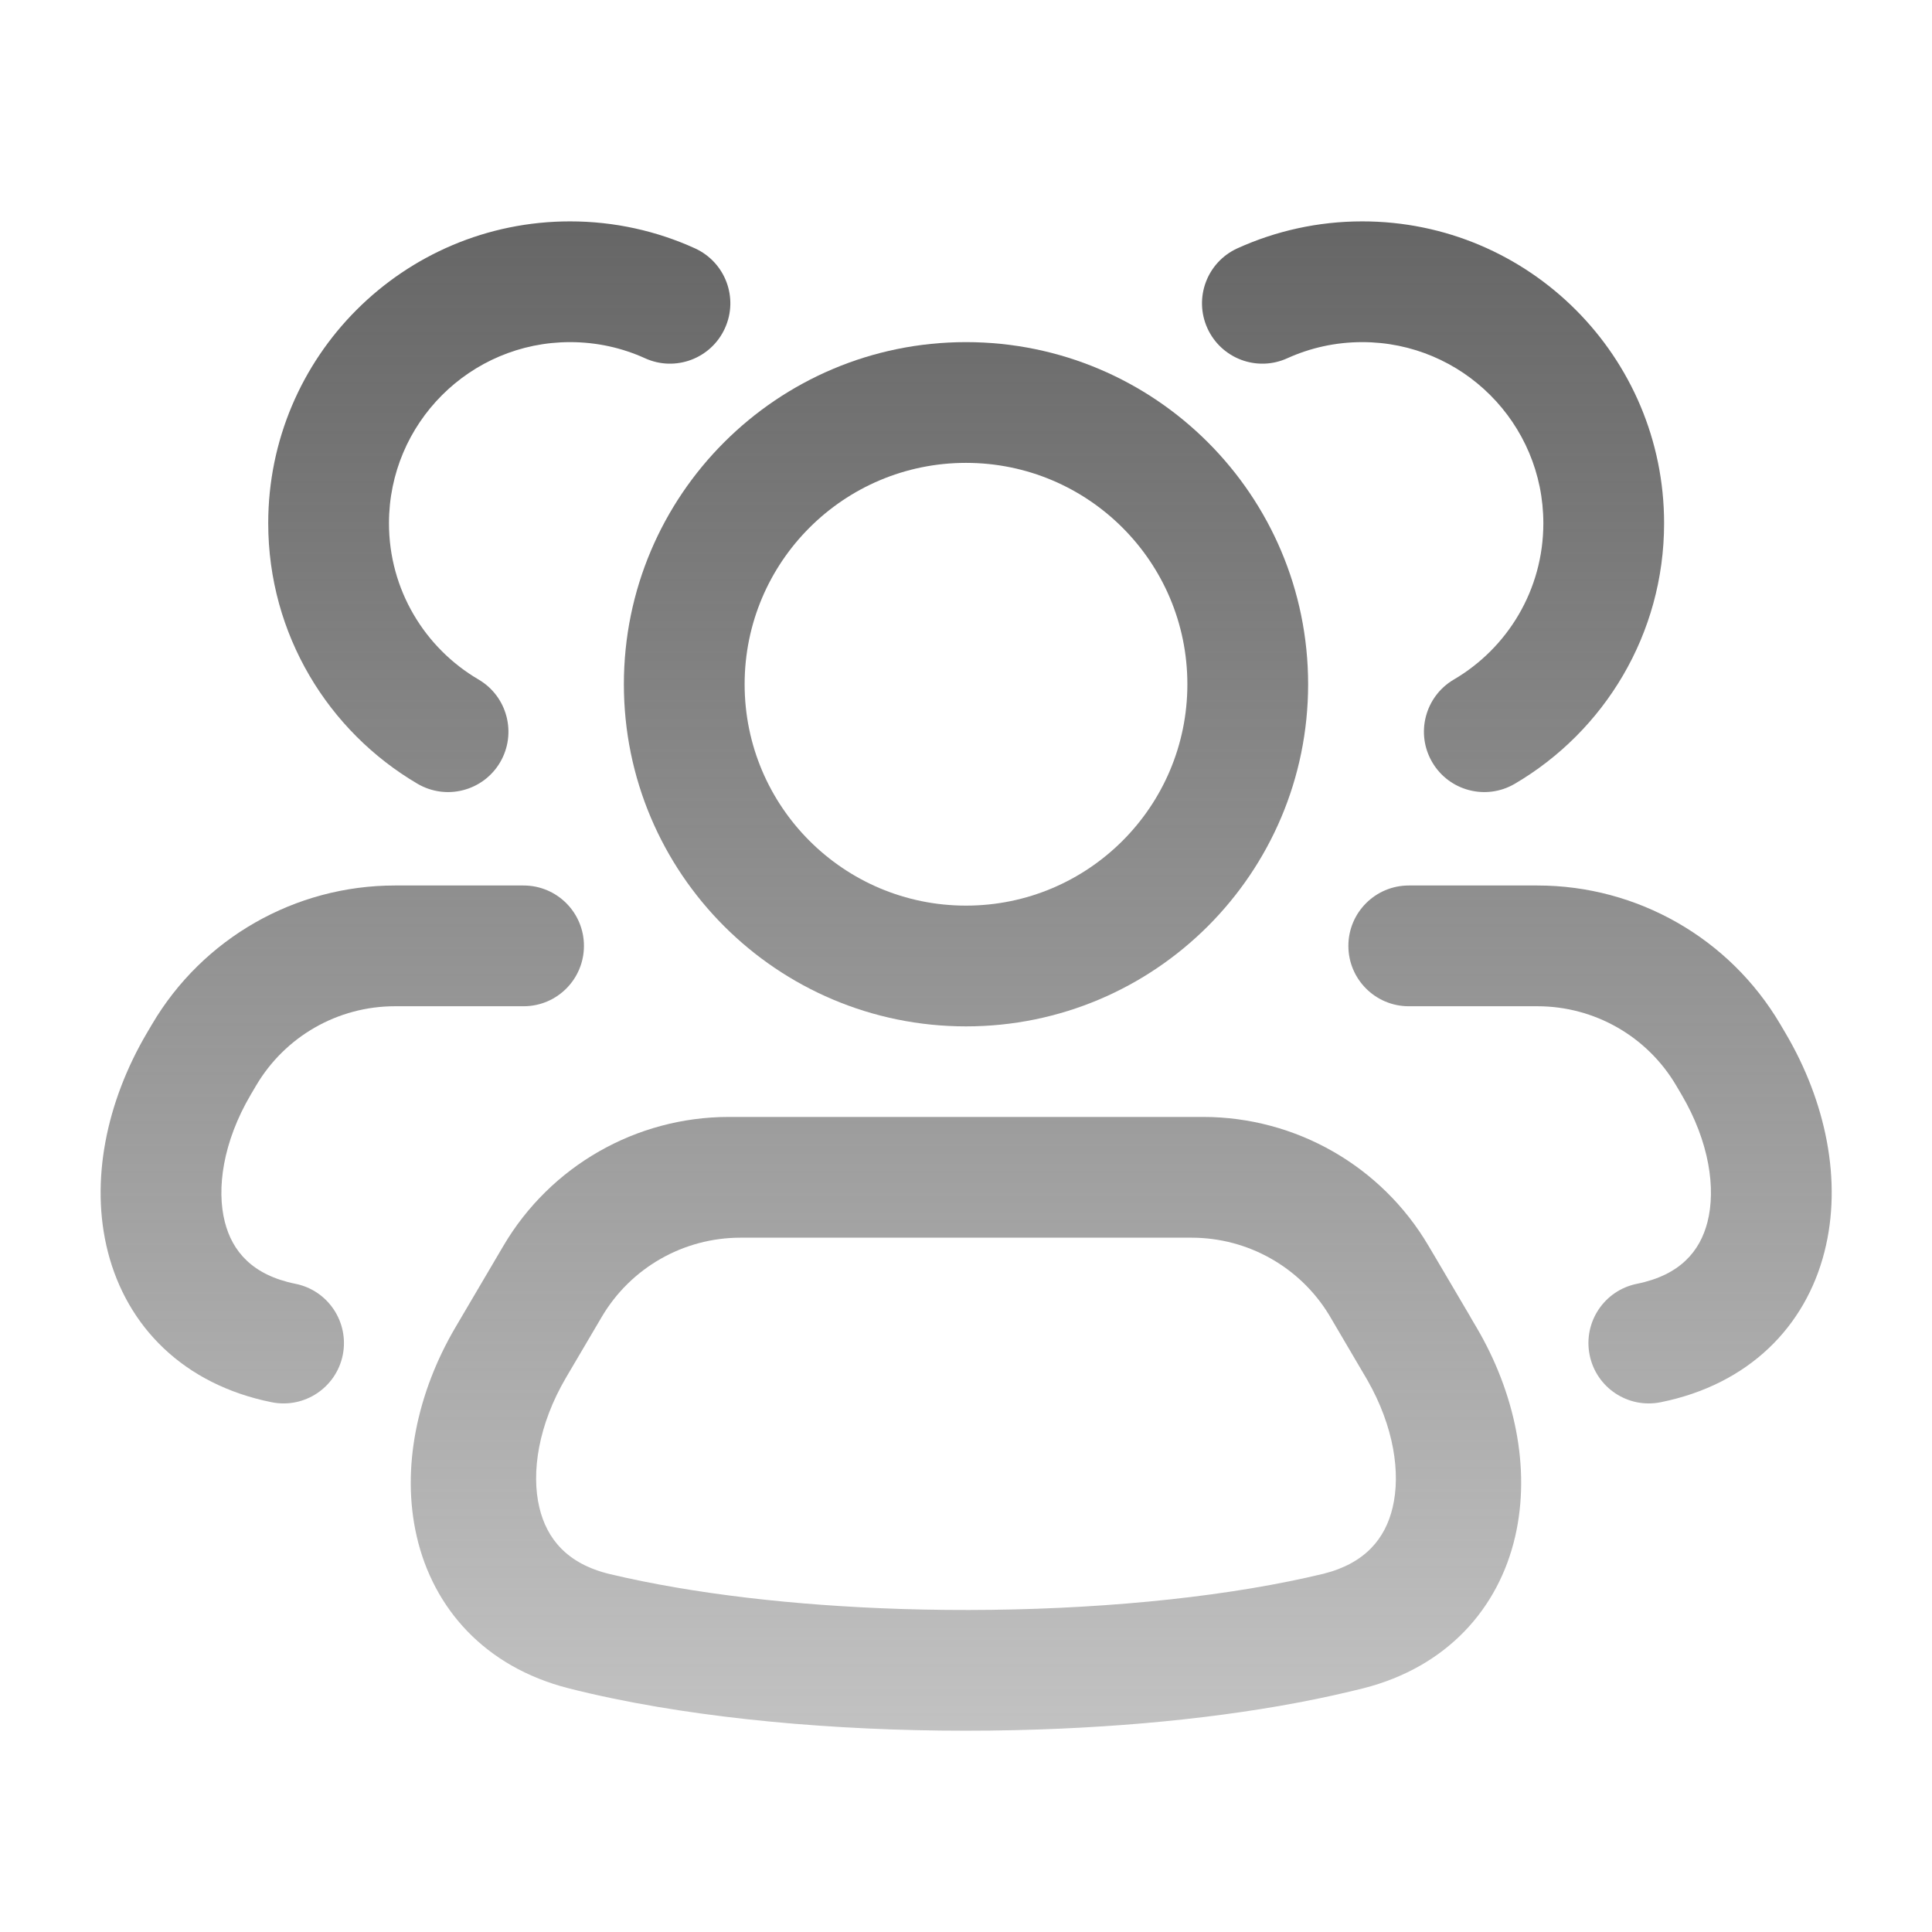 <svg width="24" height="24" viewBox="0 0 24 24" fill="none" xmlns="http://www.w3.org/2000/svg">
<path d="M7.082 2.75C5.011 2.75 3.332 4.429 3.332 6.5C3.332 7.881 4.079 9.086 5.186 9.736C5.544 9.946 6.003 9.826 6.213 9.469C6.422 9.112 6.303 8.652 5.946 8.442C5.278 8.051 4.832 7.327 4.832 6.5C4.832 5.257 5.839 4.25 7.082 4.25C7.415 4.25 7.73 4.322 8.012 4.45C8.389 4.622 8.834 4.455 9.005 4.078C9.177 3.701 9.01 3.257 8.633 3.085C8.16 2.87 7.634 2.75 7.082 2.75Z" fill="url(#paint0_linear_158_514)"/>
<path d="M16.922 4.25C16.589 4.25 16.275 4.322 15.992 4.45C15.615 4.622 15.171 4.455 14.999 4.078C14.828 3.701 14.994 3.257 15.371 3.085C15.845 2.87 16.371 2.75 16.922 2.75C18.994 2.75 20.672 4.429 20.672 6.5C20.672 7.881 19.926 9.086 18.818 9.736C18.461 9.946 18.001 9.826 17.792 9.469C17.582 9.112 17.702 8.652 18.059 8.442C18.727 8.051 19.172 7.327 19.172 6.5C19.172 5.257 18.165 4.25 16.922 4.25Z" fill="url(#paint1_linear_158_514)"/>
<path fill-rule="evenodd" clip-rule="evenodd" d="M12 4.25C9.653 4.25 7.75 6.153 7.75 8.5C7.75 10.847 9.653 12.75 12 12.75C14.347 12.75 16.25 10.847 16.25 8.5C16.25 6.153 14.347 4.25 12 4.25ZM9.25 8.5C9.25 6.981 10.481 5.75 12 5.75C13.519 5.75 14.75 6.981 14.75 8.5C14.75 10.019 13.519 11.25 12 11.25C10.481 11.25 9.25 10.019 9.25 8.5Z" fill="url(#paint2_linear_158_514)"/>
<path fill-rule="evenodd" clip-rule="evenodd" d="M9.054 13.875C7.903 13.875 6.837 14.484 6.253 15.477L5.658 16.488C5.186 17.291 4.98 18.234 5.177 19.087C5.383 19.981 6.023 20.707 7.061 20.972C7.407 21.06 7.778 21.137 8.167 21.203C9.601 21.446 11.285 21.54 12.912 21.484C14.306 21.437 15.657 21.279 16.773 21.012L16.798 21.006C16.845 20.995 16.892 20.983 16.938 20.972C17.976 20.707 18.616 19.981 18.822 19.087C19.019 18.234 18.814 17.291 18.341 16.488L18.283 16.39L18.26 16.349L17.819 15.6L17.798 15.565L17.746 15.477C17.162 14.484 16.096 13.875 14.945 13.875H9.054ZM9.198 15.375C8.489 15.375 7.833 15.75 7.474 16.361L7.033 17.11C6.686 17.7 6.597 18.294 6.7 18.726C6.792 19.115 7.045 19.427 7.576 19.554C8.608 19.8 9.877 19.945 11.187 19.987C12.689 20.035 14.243 19.949 15.554 19.729C15.864 19.677 16.161 19.617 16.44 19.55C16.96 19.42 17.209 19.111 17.3 18.726C17.401 18.302 17.317 17.723 16.986 17.144L16.51 16.334C16.147 15.739 15.501 15.375 14.802 15.375H9.198Z" fill="url(#paint3_linear_158_514)"/>
<path d="M16.75 11.75C16.75 11.336 17.086 11 17.5 11H19.099C20.34 11 21.487 11.656 22.116 12.725L22.182 12.837C22.68 13.683 22.889 14.67 22.664 15.551C22.428 16.479 21.726 17.198 20.63 17.419C20.224 17.501 19.828 17.238 19.747 16.832C19.665 16.426 19.928 16.03 20.334 15.948C20.87 15.84 21.118 15.544 21.211 15.18C21.316 14.769 21.236 14.188 20.889 13.598L20.823 13.486C20.464 12.875 19.808 12.5 19.099 12.5H17.5C17.086 12.5 16.75 12.164 16.75 11.75Z" fill="url(#paint4_linear_158_514)"/>
<path d="M3.181 13.486C3.541 12.875 4.196 12.5 4.905 12.5H6.504C6.919 12.5 7.254 12.164 7.254 11.75C7.254 11.336 6.919 11 6.504 11H4.905C3.665 11 2.517 11.656 1.888 12.725L1.822 12.837C1.325 13.683 1.115 14.67 1.34 15.551C1.577 16.479 2.278 17.198 3.374 17.419C3.78 17.501 4.176 17.238 4.258 16.832C4.339 16.426 4.077 16.03 3.671 15.948C3.134 15.84 2.886 15.544 2.793 15.18C2.688 14.769 2.768 14.188 3.115 13.598L3.181 13.486Z" fill="url(#paint5_linear_158_514)"/>
<defs>
<linearGradient id="paint0_linear_158_514" x1="12.002" y1="2.75" x2="12.002" y2="21.5" gradientUnits="userSpaceOnUse">
<stop stop-color="#666666"/>
<stop offset="1" stop-color="#666666" stop-opacity="0.4"/>
</linearGradient>
<linearGradient id="paint1_linear_158_514" x1="12.002" y1="2.75" x2="12.002" y2="21.5" gradientUnits="userSpaceOnUse">
<stop stop-color="#666666"/>
<stop offset="1" stop-color="#666666" stop-opacity="0.4"/>
</linearGradient>
<linearGradient id="paint2_linear_158_514" x1="12.002" y1="2.75" x2="12.002" y2="21.5" gradientUnits="userSpaceOnUse">
<stop stop-color="#666666"/>
<stop offset="1" stop-color="#666666" stop-opacity="0.4"/>
</linearGradient>
<linearGradient id="paint3_linear_158_514" x1="12.002" y1="2.75" x2="12.002" y2="21.5" gradientUnits="userSpaceOnUse">
<stop stop-color="#666666"/>
<stop offset="1" stop-color="#666666" stop-opacity="0.4"/>
</linearGradient>
<linearGradient id="paint4_linear_158_514" x1="12.002" y1="2.75" x2="12.002" y2="21.5" gradientUnits="userSpaceOnUse">
<stop stop-color="#666666"/>
<stop offset="1" stop-color="#666666" stop-opacity="0.4"/>
</linearGradient>
<linearGradient id="paint5_linear_158_514" x1="12.002" y1="2.75" x2="12.002" y2="21.5" gradientUnits="userSpaceOnUse">
<stop stop-color="#666666"/>
<stop offset="1" stop-color="#666666" stop-opacity="0.4"/>
</linearGradient>
</defs>
</svg>
